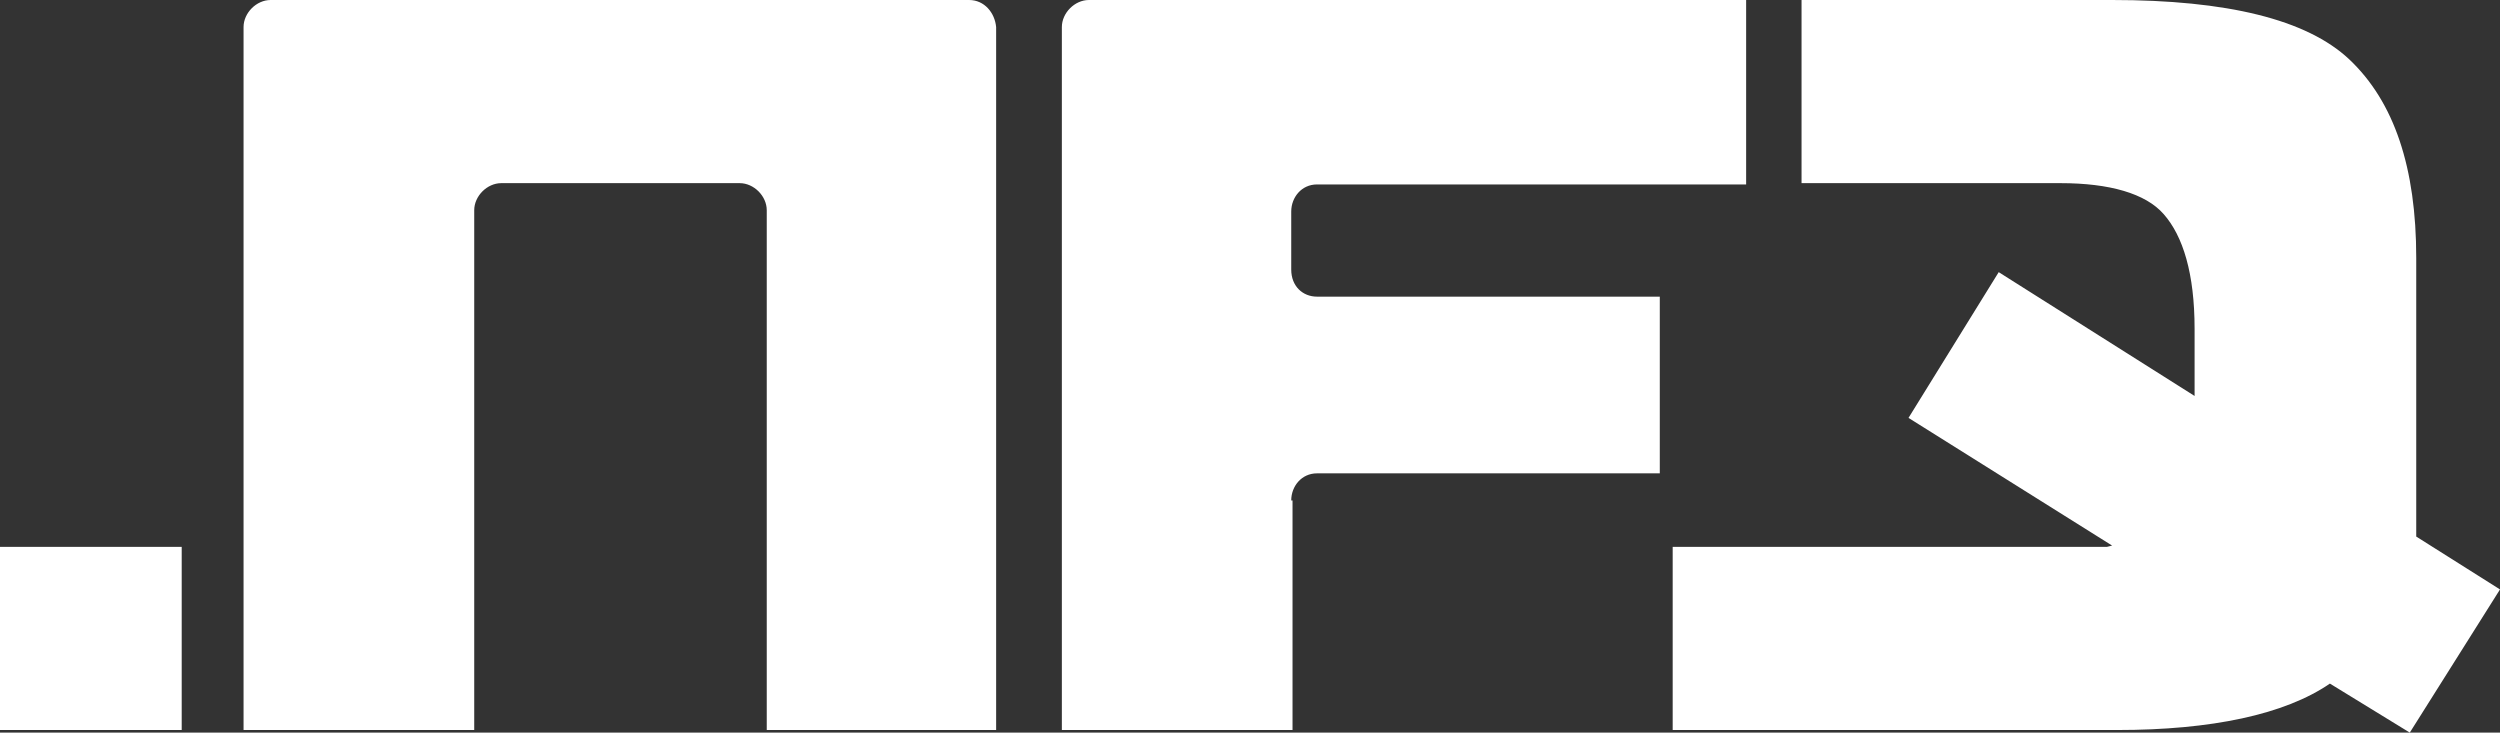 <svg width="273" height="80" viewBox="0 0 273 80" fill="none" xmlns="http://www.w3.org/2000/svg">
<rect x="0" y="0" width="273" height="80" fill="#333333" stroke="none"/>
<g clip-path="url(#clip0_3089_142)">
<path d="M141.003 54.648C141.003 53.099 142.129 51.69 143.817 51.69H181.249V32.394H143.817C142.27 32.394 141.003 31.268 141.003 29.437V23.099C141.003 21.549 142.129 20.141 143.817 20.141H190.678V0H118.91C117.362 0 115.955 1.408 115.955 2.958V79.718H141.144V54.648H141.003ZM105.823 0H104.697H98.927H36.447H30.537H29.552C28.004 0 26.596 1.408 26.596 2.958V79.718H51.785V22.958C51.785 21.408 53.193 20 54.741 20H80.774C82.322 20 83.729 21.408 83.729 22.958V79.718H108.778V2.958C108.637 1.408 107.511 0 105.823 0ZM254.425 74.648L263.149 80L273 64.366L263.853 58.592V51.831V28.169C263.853 18.31 261.461 11.127 256.535 6.479C251.892 2.113 243.167 0 230.643 0H196.729V20H225.014C230.361 20 234.302 21.127 236.272 23.38C238.383 25.775 239.649 29.859 239.649 35.915V43.239L218.259 29.718L208.409 45.634L230.643 59.577L230.08 59.718H182.657V79.718H231.206C241.478 79.718 249.499 78.028 254.425 74.648ZM0 79.718H19.842V59.718H0V79.718Z" fill="white"/>
</g>
<defs>
<clipPath id="clip0_3089_142">
<rect width="273" height="80" fill="white"/>
</clipPath>
</defs>
</svg>
